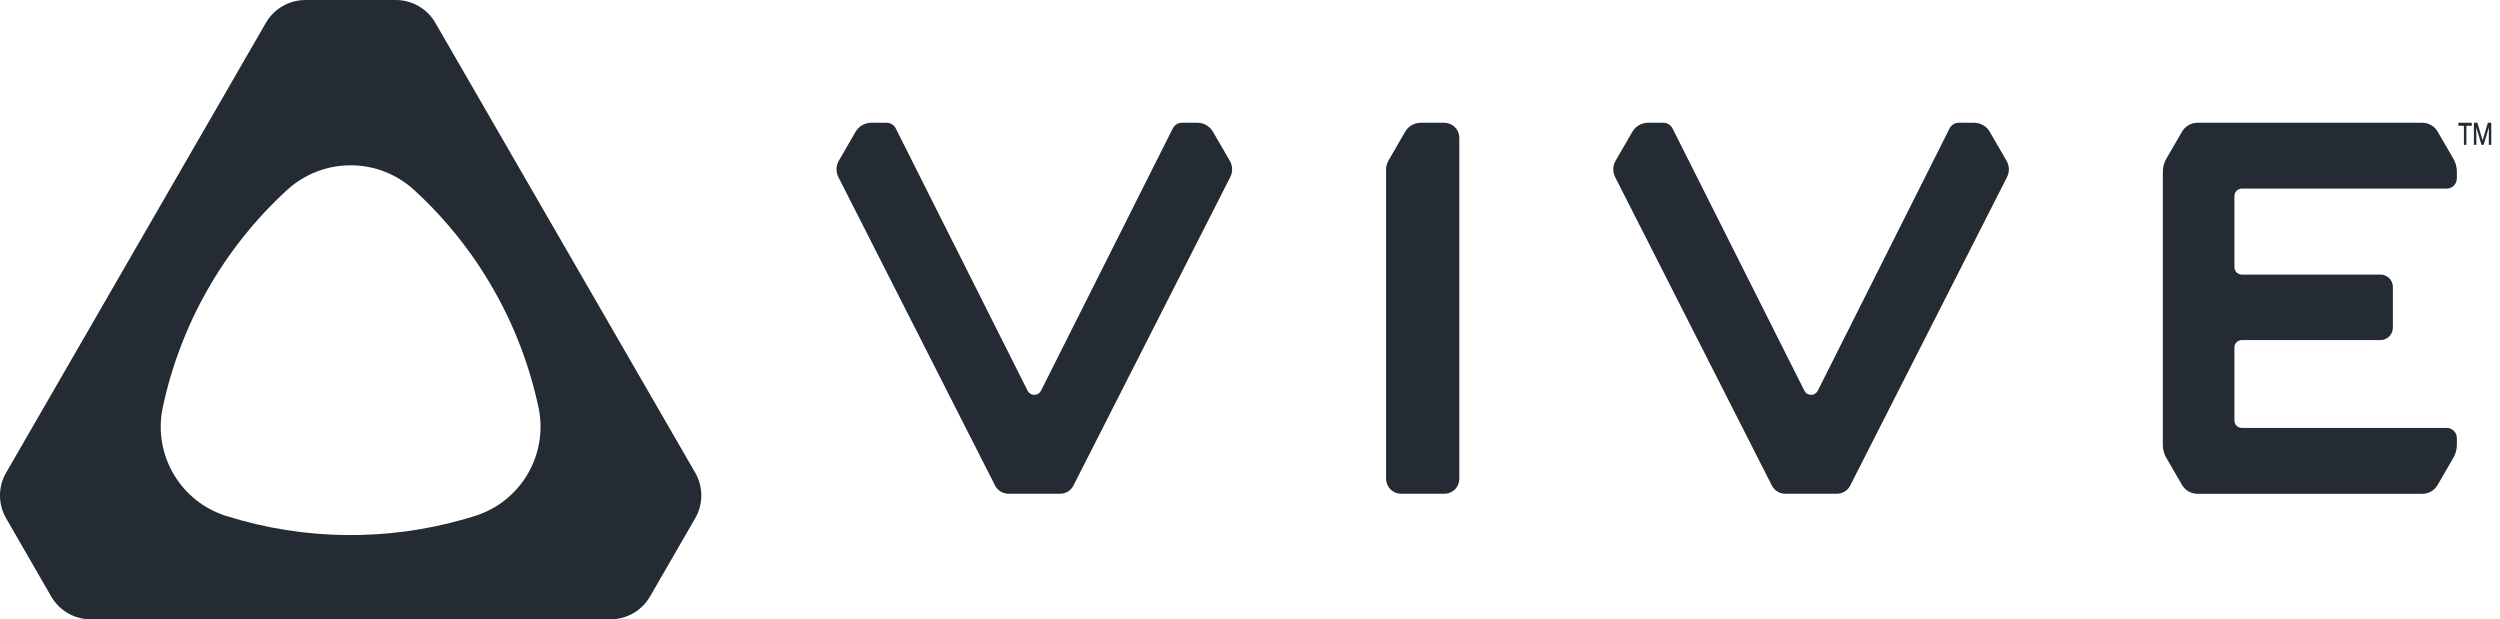 <svg xmlns="http://www.w3.org/2000/svg" xmlns:xlink="http://www.w3.org/1999/xlink" width="113px" height="28px" viewBox="0 0 113 28"><title>ic-technology-hrc-vive-full</title><desc>Created with Sketch.</desc><g id="Page-1" stroke="none" stroke-width="1" fill="none" fill-rule="evenodd"><g id="Brand-Logo" transform="translate(-1381, -4846)" fill="#252B33"><g id="ic-technology-hrc-vive-full" transform="translate(1381, 4846)"><path d="M17.89,-1.33587765e-12 C18.571,0 19.204,0.336 19.588,0.889 L19.678,1.032 L31.422,21.363 C31.761,21.949 31.789,22.659 31.507,23.266 L31.422,23.429 L29.381,26.962 C29.04,27.552 28.433,27.932 27.762,27.987 L27.593,27.994 L4.104,27.994 C3.423,27.994 2.79,27.659 2.406,27.105 L2.315,26.962 L0.277,23.429 C-0.062,22.843 -0.09,22.133 0.192,21.527 L0.277,21.364 L12.018,1.032 C12.359,0.443 12.966,0.063 13.637,0.007 L13.806,-1.33587765e-12 L17.89,-1.33587765e-12 Z M12.964,8.599 C10.11,11.219 8.146,14.665 7.348,18.457 C6.92,20.584 8.174,22.69 10.249,23.328 C13.749,24.426 17.491,24.47 21.01,23.459 L21.449,23.327 C23.523,22.688 24.776,20.582 24.349,18.455 C23.549,14.664 21.585,11.217 18.73,8.598 C17.102,7.096 14.593,7.096 12.964,8.599 Z M109.484,5.548 C109.771,5.548 110.037,5.701 110.181,5.949 L110.896,7.178 C110.997,7.355 111.05,7.555 111.05,7.758 L111.05,8.063 C111.049,8.318 110.843,8.524 110.589,8.524 L101.334,8.524 C101.147,8.525 100.996,8.676 100.996,8.863 L100.996,12.073 C100.995,12.163 101.031,12.248 101.094,12.312 C101.157,12.375 101.243,12.411 101.332,12.411 L107.606,12.411 C107.911,12.415 108.157,12.663 108.158,12.969 L108.158,14.813 C108.157,15.12 107.908,15.37 107.601,15.371 L101.332,15.371 C101.243,15.371 101.157,15.406 101.094,15.469 C101.031,15.532 100.995,15.618 100.996,15.708 L100.996,19.004 C100.995,19.094 101.031,19.18 101.094,19.243 C101.157,19.307 101.243,19.342 101.332,19.342 L110.588,19.342 C110.71,19.341 110.827,19.389 110.914,19.475 C111.001,19.561 111.05,19.677 111.05,19.799 L111.05,20.107 C111.05,20.311 110.997,20.511 110.895,20.688 L110.181,21.92 C110.037,22.169 109.771,22.322 109.484,22.321 L99.332,22.321 C99.04,22.321 98.769,22.165 98.623,21.911 L97.917,20.693 C97.814,20.516 97.76,20.314 97.76,20.11 L97.761,7.756 C97.761,7.552 97.815,7.352 97.917,7.176 L98.623,5.958 C98.769,5.704 99.04,5.548 99.332,5.548 L109.484,5.548 Z M89.226,5.548 C89.52,5.548 89.791,5.704 89.938,5.959 L90.697,7.271 C90.829,7.497 90.836,7.773 90.717,8.005 L90.717,8.006 L83.627,21.952 C83.512,22.177 83.281,22.318 83.028,22.317 L80.69,22.317 C80.438,22.316 80.208,22.175 80.091,21.952 L73.005,8.006 C72.887,7.773 72.893,7.496 73.023,7.269 L73.78,5.96 C73.927,5.705 74.198,5.549 74.492,5.548 L75.179,5.548 C75.358,5.547 75.523,5.649 75.601,5.81 L81.559,17.661 C81.616,17.776 81.733,17.848 81.861,17.848 C81.989,17.848 82.106,17.776 82.163,17.661 L88.118,5.81 C88.197,5.648 88.363,5.546 88.543,5.548 L89.226,5.548 Z M54.119,5.548 C54.411,5.547 54.682,5.703 54.827,5.957 L55.589,7.271 C55.719,7.497 55.726,7.773 55.608,8.005 L55.607,8.006 L48.517,21.952 C48.402,22.177 48.17,22.318 47.918,22.317 L45.58,22.317 C45.328,22.316 45.097,22.175 44.98,21.952 L37.895,8.006 C37.776,7.773 37.783,7.496 37.912,7.269 L38.671,5.958 C38.817,5.704 39.087,5.548 39.379,5.548 L40.069,5.548 C40.248,5.547 40.412,5.649 40.491,5.81 L46.448,17.661 C46.506,17.776 46.623,17.848 46.751,17.848 C46.879,17.848 46.996,17.776 47.053,17.661 L53.007,5.81 C53.087,5.648 53.252,5.546 53.433,5.548 L54.119,5.548 Z M65.28,5.548 C65.46,5.548 65.633,5.62 65.76,5.747 C65.863,5.849 65.93,5.981 65.952,6.122 L65.961,6.23 L65.961,21.644 C65.961,21.982 65.711,22.262 65.387,22.31 L65.287,22.318 L63.33,22.318 C63.15,22.318 62.977,22.246 62.85,22.119 C62.748,22.017 62.682,21.886 62.659,21.746 L62.651,21.639 L62.651,7.656 C62.651,7.555 62.671,7.455 62.709,7.361 L62.753,7.27 L63.509,5.959 C63.637,5.736 63.86,5.589 64.11,5.556 L64.219,5.548 L65.28,5.548 Z M111.723,5.548 L111.723,5.685 L111.481,5.685 L111.481,6.548 L111.368,6.548 L111.368,5.685 L111.12,5.685 L111.12,5.548 L111.723,5.548 Z M111.976,5.548 L112.21,6.332 L112.217,6.332 L112.451,5.548 L112.606,5.548 L112.606,6.548 L112.493,6.548 L112.498,5.772 L112.493,5.772 L112.259,6.548 L112.164,6.548 L111.934,5.772 L111.927,5.772 L111.934,6.548 L111.82,6.548 L111.82,5.548 L111.976,5.548 Z" id="Combined-Shape"></path></g></g></g></svg>
